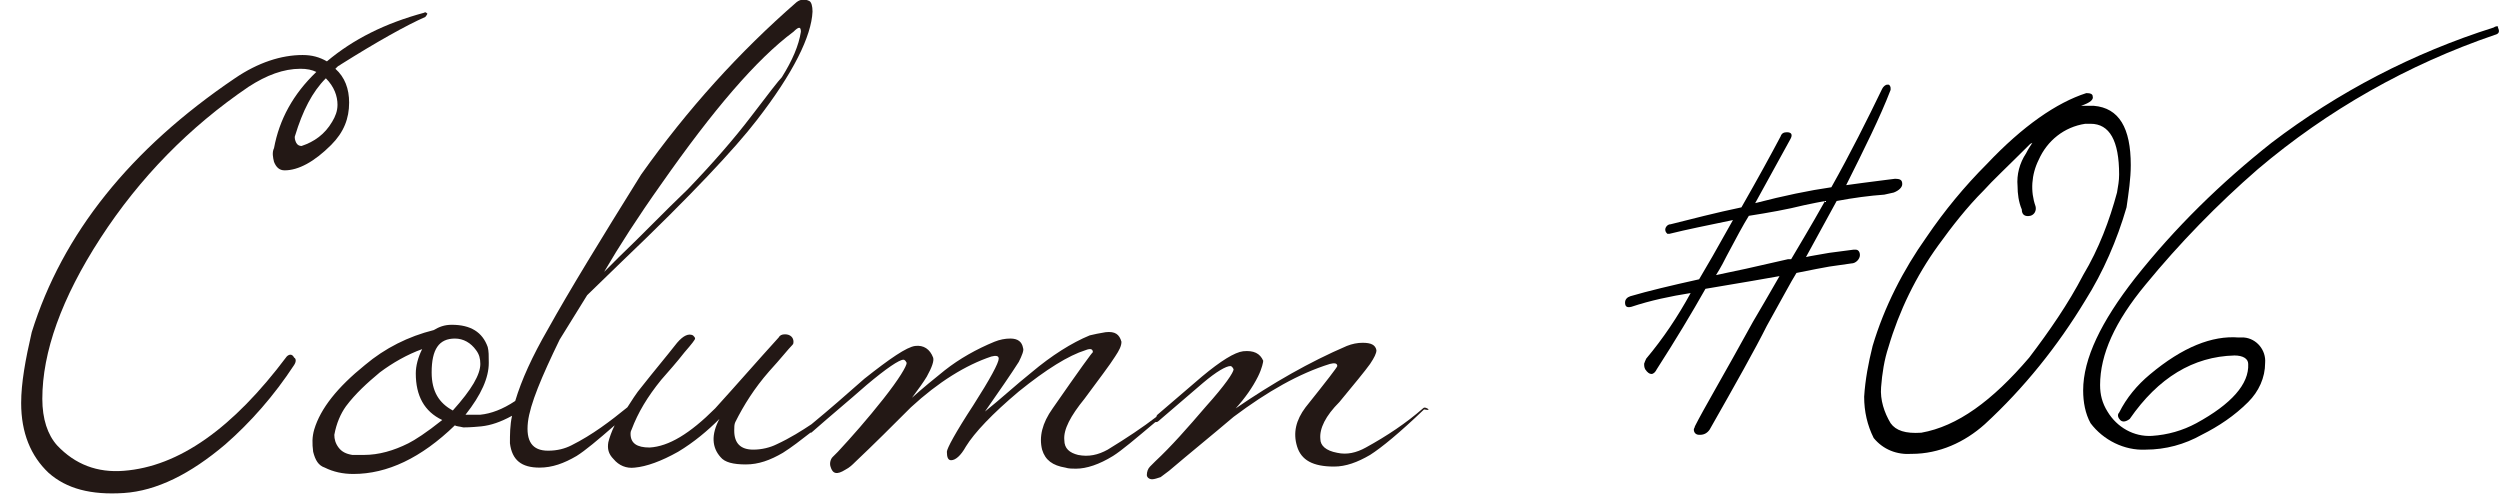 <?xml version="1.0" encoding="utf-8"?>
<!-- Generator: Adobe Illustrator 23.0.1, SVG Export Plug-In . SVG Version: 6.00 Build 0)  -->
<svg version="1.1" id="レイヤー_1" xmlns="http://www.w3.org/2000/svg" xmlns:xlink="http://www.w3.org/1999/xlink" x="0px"
	 y="0px" viewBox="0 0 236.3 47" style="enable-background:new 0 0 236.3 47;" xml:space="preserve">
<style type="text/css">
	.st0{fill-rule:evenodd;clip-rule:evenodd;}
	.st1{fill:none;}
	.st2{fill:#231815;}
</style>
<path id="column_06.svg" class="st0" d="M179.8,17.4c0-0.4-0.2-0.5-0.7-0.5l-0.8,0.1c-1.7,0.2-3,0.4-3.8,0.5c1.7-3.4,3.2-6.4,4.2-9
	c0-0.1,0-0.2,0-0.2c0-0.1-0.1-0.3-0.2-0.3c0,0-0.1,0-0.1,0c-0.2,0-0.4,0.2-0.5,0.4c-1.4,2.9-3,6.1-4.8,9.3c-2.1,0.3-4.5,0.8-7.2,1.5
	l3.3-6c0.3-0.5,0.1-0.7-0.3-0.7c-0.3,0-0.5,0.1-0.6,0.4c-0.9,1.7-2.1,3.9-3.7,6.7c-2.4,0.5-4.7,1.1-6.7,1.6c-0.3,0-0.5,0.3-0.5,0.5
	c0,0.2,0.1,0.3,0.2,0.4c0.1,0,0.1,0,0.2,0c1.6-0.4,3.6-0.8,6-1.3c-1.5,2.7-2.6,4.6-3.2,5.6c-2.7,0.6-4.8,1.1-6.5,1.6
	c-0.3,0.1-0.5,0.3-0.5,0.6c0,0.4,0.2,0.5,0.6,0.4c1.8-0.6,3.7-1,5.6-1.3c-1.2,2.2-2.6,4.3-4.2,6.2c-0.2,0.4-0.2,0.6-0.2,0.4
	c0,0.2,0,0.4,0.1,0.6c0.4,0.6,0.8,0.6,1.1,0c1.8-2.8,3.3-5.3,4.6-7.6c3.6-0.6,5.9-1,7-1.2c-1.1,1.9-1.9,3.3-2.5,4.3
	c-2.8,5.1-4.7,8.3-5.5,9.9c0,0.1-0.1,0.2-0.1,0.3c0,0.3,0.2,0.5,0.5,0.5c0,0,0.1,0,0.1,0c0.4,0,0.7-0.2,0.9-0.5
	c2.5-4.4,4.3-7.6,5.4-9.8c1.4-2.5,2.3-4.2,2.8-5c1.5-0.3,2.5-0.5,3.1-0.6l2.1-0.3c0.4,0,0.8-0.4,0.8-0.8c0,0,0,0,0,0
	c0-0.2-0.1-0.5-0.4-0.5c-0.1,0-0.2,0-0.2,0l-2.3,0.3c-1.1,0.2-1.8,0.3-2.2,0.4l2.9-5.3c1.6-0.3,3.1-0.5,4.5-0.6l0.9-0.2
	C179.5,18,179.8,17.7,179.8,17.4L179.8,17.4L179.8,17.4z M169.3,24.5c-0.1,0-0.2,0-0.3,0c-3,0.7-5.3,1.2-6.8,1.5
	c0.5-0.8,0.8-1.4,1-1.8c0.9-1.7,1.6-3,2.1-3.8c1.9-0.3,3.6-0.6,5.2-1c0.9-0.2,1.5-0.3,2-0.4C171.1,21.5,170,23.3,169.3,24.5
	L169.3,24.5L169.3,24.5z M201.4,15.6c0-3.5-1.1-5.4-3.5-5.6c-0.4,0-0.8,0-1.2,0c0.9-0.3,1.2-0.6,1.1-0.9c0-0.2-0.2-0.3-0.6-0.3
	c-2.8,0.9-6,3.1-9.4,6.7c-2.1,2.1-4,4.4-5.7,6.9c-2.2,3.1-4,6.6-5.1,10.3c-0.4,1.6-0.7,3.2-0.8,4.8c0,1.4,0.3,2.7,0.9,3.9
	c0.9,1.1,2.2,1.6,3.6,1.5c2.6,0,5-1.1,6.9-2.8c3.7-3.4,6.9-7.4,9.5-11.7c1.7-2.7,3-5.7,3.9-8.8C201.2,18.2,201.4,16.9,201.4,15.6
	L201.4,15.6L201.4,15.6z M196.9,26c-1.4,2.7-3.2,5.3-5.1,7.8c-3.5,4.1-6.8,6.5-10.2,7.1c-1.5,0.1-2.4-0.2-2.9-0.9
	c-0.6-1-1-2.2-0.9-3.4c0.1-1.3,0.3-2.6,0.7-3.8c1-3.4,2.6-6.7,4.7-9.6c1.3-1.8,2.7-3.6,4.3-5.2c0.8-0.9,2.3-2.3,4.4-4.4l0.2-0.1
	c-0.2,0.3-0.4,0.6-0.6,1c-0.6,0.9-0.9,2-0.8,3.1c0,0.7,0.1,1.5,0.4,2.2c0,0.5,0.3,0.7,0.8,0.6c0.4-0.1,0.6-0.5,0.5-0.9
	c-0.5-1.4-0.4-3,0.3-4.4c0.8-1.8,2.4-3.1,4.4-3.4c0.2,0,0.3,0,0.5,0c1.8,0,2.7,1.6,2.7,4.8c0,0.6-0.1,1.1-0.2,1.7
	C199.4,20.8,198.4,23.5,196.9,26L196.9,26L196.9,26z M235.7,2.6C228.1,5,221,8.7,214.7,13.5c-4.8,3.8-9.1,8-12.9,12.8
	c-3.2,4.1-4.9,7.6-4.9,10.6c0,1.1,0.2,2.2,0.7,3.1c1.2,1.6,3.2,2.6,5.2,2.5c1.9,0,3.7-0.5,5.3-1.4c1.6-0.8,3.1-1.8,4.4-3.1
	c1-1,1.6-2.3,1.6-3.7c0.1-1.2-0.8-2.3-2-2.4c-0.2,0-0.4,0-0.5,0c-2.5-0.2-5.3,0.9-8.4,3.5c-1.2,1-2.2,2.2-2.9,3.6
	c-0.2,0.2-0.1,0.5,0.1,0.7c0.2,0.2,0.5,0.2,0.9-0.1c2.7-3.9,6-5.9,9.9-6c0.8,0,1.3,0.3,1.3,0.8c0.1,1.9-1.6,3.8-4.9,5.6
	c-1.3,0.7-2.7,1.1-4.2,1.2c-1.7,0.1-3.3-0.8-4.2-2.3c-0.5-0.8-0.7-1.6-0.7-2.5c0-2.9,1.4-6,4.3-9.5c3.2-3.9,6.8-7.6,10.6-10.9
	c6.6-5.6,14.2-9.9,22.4-12.7c0.4-0.1,0.5-0.3,0.3-0.7C236.2,2.5,236,2.4,235.7,2.6L235.7,2.6L235.7,2.6z"/>
<g>
	<path class="st1" d="M28,13.6c0.1,0.2,0.3,0.3,0.5,0.3c1.2-0.4,2.1-1.1,2.9-2.3c0.3-0.5,0.5-1.1,0.5-1.6c0-0.8-0.3-1.7-1-2.5
		c-1.3,1.3-2.3,3.1-2.9,5.4C27.9,13.1,27.9,13.3,28,13.6z"/>
	<path class="st1" d="M58.4,24.3c2.2-2.2,4.4-4.3,6.5-6.4c2.4-2.5,4.4-4.8,6-6.9c1.6-2.1,2.6-3.4,2.9-3.9c1-1.6,1.6-3,1.8-4.3
		c0-0.4-0.2-0.4-0.7,0c-3.5,2.6-7.6,7.4-12.5,14.4c-2.2,3.2-4,6-5.4,8.3C57.4,25.4,57.8,24.9,58.4,24.3z"/>
	<path class="st1" d="M45,33.1c-0.5-0.7-1.2-1.1-2-1.1c-1.5,0-2.2,1.1-2.2,3.2c0,1.7,0.7,2.9,2,3.6c1.7-2,2.6-3.4,2.6-4.4
		C45.4,33.9,45.3,33.5,45,33.1z"/>
	<path class="st1" d="M39.4,35.3c0-0.7,0.2-1.5,0.6-2.3c-1.4,0.6-2.7,1.3-4,2.2c-1.2,0.9-2.3,2-3.2,3.2c-0.6,0.7-0.9,1.7-1.1,2.7
		c-0.1,0.4,0.1,0.8,0.4,1.2c0.3,0.4,0.7,0.6,1.3,0.7c0.4,0,0.7,0,1.1,0c1.4,0,2.8-0.4,4.2-1.1c0.6-0.3,1.6-1.1,3.2-2.3
		C40.2,38.9,39.4,37.4,39.4,35.3z"/>
	<path class="st2" d="M27.1,33.7C22,40.5,16.9,44.1,11.7,44.5c-2.5,0.2-4.6-0.6-6.3-2.4c-0.9-1-1.4-2.5-1.4-4.4
		c0-4.4,1.8-9.5,5.5-15.2s8.4-10.5,14-14.3c1.7-1.1,3.3-1.7,4.9-1.7c0.6,0,1.1,0.1,1.5,0.3c-2.2,2.1-3.5,4.5-4,7.2
		c-0.2,0.4-0.1,0.9,0,1.3c0.2,0.5,0.5,0.8,1,0.8c1.3,0,2.8-0.8,4.4-2.4c1.2-1.2,1.7-2.5,1.7-4c0-1.3-0.4-2.4-1.3-3.2
		c0,0,0.1-0.1,0.2-0.2c0.1-0.1,0.2-0.1,0.3-0.2c3.5-2.2,6.2-3.7,8-4.5c0,0,0.1-0.1,0.2-0.3c-0.1-0.1-0.2-0.2-0.3-0.1
		c-3.7,1-6.7,2.5-9.2,4.6c-0.7-0.4-1.4-0.6-2.3-0.6c-2,0-4.2,0.7-6.4,2.2c-9.9,6.7-16.3,14.7-19.2,24C2.4,34,2,36.2,2,38.1
		c0,2.8,0.9,5,2.6,6.6c1.7,1.5,4,2.1,7.1,1.9c3.1-0.2,6.3-1.8,9.6-4.6c2.4-2.1,4.6-4.6,6.5-7.5c0.2-0.3,0.2-0.6,0-0.7
		C27.6,33.4,27.3,33.5,27.1,33.7z M31.9,9.9c0,0.6-0.2,1.1-0.5,1.6c-0.7,1.2-1.7,1.9-2.9,2.3c-0.2,0-0.4-0.1-0.5-0.3
		c-0.1-0.2-0.2-0.5-0.1-0.7c0.7-2.3,1.6-4.1,2.9-5.4C31.6,8.2,31.9,9.1,31.9,9.9z"/>
	<path class="st2" d="M134.9,38.6c-0.2-0.1-0.3-0.1-0.4,0c-1.6,1.4-3.4,2.6-5.4,3.7c-0.9,0.5-1.8,0.7-2.7,0.5
		c-1.1-0.2-1.6-0.7-1.6-1.3c-0.1-1,0.5-2.2,1.8-3.5c1.4-1.7,2.4-2.9,2.9-3.6c0.4-0.6,0.6-1,0.6-1.3c-0.1-0.5-0.5-0.7-1.3-0.7
		c-0.5,0-1,0.1-1.5,0.3c-3.5,1.5-7,3.5-10.5,5.9c0.9-1,1.6-2,2.1-3c0.4-0.8,0.5-1.4,0.5-1.5c-0.3-0.7-0.9-1-1.9-0.9
		c-0.8,0.1-2.1,0.9-3.9,2.4c-1.4,1.2-2.8,2.4-4.2,3.6c0,0-0.1,0.1-0.1,0.2c-1.3,1-2.8,2-4.6,3.1c-0.9,0.5-1.8,0.7-2.8,0.5
		c-0.8-0.2-1.3-0.6-1.3-1.4c-0.1-1,0.6-2.3,1.9-3.9c1.4-1.9,2.4-3.2,2.9-4c0.4-0.6,0.6-1,0.6-1.4c-0.2-0.7-0.6-1-1.5-0.9
		c-0.6,0.1-1.1,0.2-1.5,0.3c-1.7,0.7-3.6,1.9-5.5,3.5c-1.5,1.2-2.9,2.5-4.4,3.7c1.4-2,2.5-3.6,3.2-4.7c0.3-0.6,0.5-1.1,0.4-1.3
		c-0.1-0.6-0.5-0.9-1.2-0.9c-0.5,0-1,0.1-1.5,0.3c-1.7,0.7-3.3,1.6-4.7,2.7c-1,0.8-2.1,1.7-3.1,2.6c0.6-0.8,1.1-1.5,1.4-2
		c0.5-0.9,0.7-1.5,0.6-1.8c-0.3-0.8-0.9-1.2-1.7-1.1c-0.8,0.1-2.4,1.2-4.8,3.1c-1.7,1.5-3.3,2.9-5,4.3c-0.9,0.6-2,1.3-3.3,1.9
		c-0.6,0.3-1.4,0.5-2.2,0.5c-1.2,0-1.8-0.6-1.8-1.8c0-0.3,0-0.6,0.1-0.8c0.8-1.6,1.8-3.2,3.2-4.8c1.1-1.2,1.8-2.1,2.2-2.5
		c0.1-0.1,0.1-0.2,0.1-0.3c0-0.4-0.3-0.7-0.8-0.7c-0.3,0-0.5,0.1-0.6,0.3c-2,2.2-4,4.5-6,6.7c-2.4,2.4-4.4,3.6-6.2,3.7
		c-1.2,0-1.8-0.4-1.8-1.3c0-0.1,0-0.2,0.1-0.4c0.6-1.6,1.5-3.1,2.8-4.7c0.7-0.8,1.5-1.7,2.2-2.6c0.7-0.8,1-1.2,1-1.3
		c0-0.1-0.1-0.2-0.2-0.3c-0.4-0.2-0.9,0-1.5,0.7c-1.1,1.4-2.2,2.7-3.3,4.1c-0.6,0.7-1,1.4-1.4,2c-1.6,1.3-3.3,2.6-5.3,3.6
		c-0.6,0.3-1.3,0.5-2.2,0.5c-1.5,0-2.1-0.9-1.9-2.7c0.2-1.7,1.3-4.3,3-7.8c1-1.6,1.8-2.9,2.6-4.2l3.3-3.2
		c6.5-6.2,10.7-10.7,12.7-13.3c3.5-4.5,5.2-8,5.3-10.3c0-0.5-0.1-0.9-0.3-1c-0.4-0.2-0.8-0.2-1.2,0.1c-5.4,4.7-10.3,10.1-14.7,16.3
		c-3.8,6.1-6.8,11-8.8,14.6c-1.5,2.6-2.5,4.8-3.1,6.8c-1.2,0.8-2.3,1.2-3.3,1.3c-0.4,0-0.8,0-1.4,0c1.5-1.9,2.2-3.5,2.2-4.9
		c0-0.7,0-1.1-0.1-1.5c-0.5-1.4-1.6-2.1-3.4-2.1c-0.7,0-1.2,0.2-1.7,0.5c-2.4,0.6-4.6,1.7-6.5,3.3c-2.6,2.1-4.2,4.1-4.8,6.1
		c-0.2,0.7-0.2,1.3-0.1,2.1c0.2,0.8,0.5,1.3,1.1,1.5c0.8,0.4,1.7,0.6,2.7,0.6c3.2,0,6.4-1.5,9.6-4.6c0.1,0.1,0.4,0.1,0.8,0.2
		c0.1,0,0.7,0,1.7-0.1c0.9-0.1,1.8-0.4,2.9-1c-0.2,0.9-0.2,1.8-0.2,2.6c0.2,1.6,1.1,2.3,2.8,2.3c1.2,0,2.3-0.4,3.5-1.1
		c0.8-0.5,2-1.5,3.6-2.9c-0.3,0.6-0.5,1.2-0.6,1.6c-0.1,0.6,0,1.1,0.5,1.6c0.5,0.6,1.2,0.9,2,0.8c1.1-0.1,2.5-0.6,4.1-1.5
		c1.5-0.9,2.8-2,3.9-3.1c-0.8,1.5-0.7,2.7,0.1,3.6c0.4,0.5,1.2,0.7,2.4,0.7c1.2,0,2.3-0.4,3.5-1.1c0.8-0.5,1.7-1.2,2.6-1.9
		c0.1,0,0.1,0,0.2-0.1c1.7-1.5,3.4-2.9,5.1-4.4c1.9-1.6,3.1-2.4,3.5-2.4c0.1,0,0.2,0.1,0.3,0.3c0,0.3-0.7,1.5-2.2,3.4
		c-1.5,1.9-3,3.6-4.3,5l-0.5,0.5c-0.2,0.2-0.3,0.6-0.2,0.9c0.2,0.7,0.6,0.8,1.4,0.3c0.4-0.2,0.7-0.5,0.9-0.7
		c1.8-1.7,3.6-3.5,5.3-5.2c2.6-2.4,5.2-4,7.6-4.8c0.4-0.1,0.7-0.1,0.7,0.2c0,0.4-0.8,1.9-2.4,4.4c-1.7,2.6-2.5,4.1-2.5,4.4
		c0,0.5,0.1,0.8,0.4,0.8c0.4,0,0.9-0.4,1.4-1.3c0.8-1.3,2.5-3.1,5-5.2c2.6-2.1,4.7-3.4,6.3-3.9c0.5-0.2,0.7-0.1,0.7,0.2
		c0-0.1-1.3,1.7-3.8,5.3c-1,1.4-1.3,2.7-1,3.9c0.3,1,1,1.5,2.2,1.7c0.3,0.1,0.7,0.1,1,0.1c1,0,2.2-0.4,3.5-1.2
		c0.8-0.5,2.1-1.6,4-3.2c0.1,0,0.2,0,0.3-0.1c1.4-1.2,2.8-2.4,4.2-3.6c1.3-1.1,2.2-1.6,2.6-1.6c0.1,0,0.2,0.1,0.3,0.3
		c0,0.3-0.8,1.5-2.6,3.5c-1.8,2.1-3.3,3.8-4.8,5.2l-0.5,0.5c-0.2,0.2-0.3,0.5-0.3,0.8c0,0.2,0.2,0.4,0.5,0.4c0.2,0,0.5-0.1,0.8-0.2
		l0.8-0.6c2-1.7,4.1-3.4,6.1-5.1c3.2-2.4,6.2-4.1,9.1-5c0.4-0.1,0.7-0.1,0.7,0.2c0,0.1-1,1.4-3,3.9c-0.9,1.2-1.2,2.4-0.8,3.7
		c0.4,1.3,1.5,1.9,3.5,1.9c1.1,0,2.2-0.4,3.4-1.1c1.1-0.7,2.8-2.1,5.1-4.3C135.1,38.8,135.1,38.7,134.9,38.6z M62.5,17.4
		c4.9-7,9-11.8,12.5-14.4c0.5-0.5,0.7-0.5,0.7,0c-0.2,1.3-0.8,2.7-1.8,4.3C73.6,7.6,72.6,8.9,71,11c-1.6,2.1-3.6,4.4-6,6.9
		c-2.2,2.1-4.3,4.3-6.5,6.4c-0.6,0.6-1,1-1.4,1.4C58.5,23.3,60.3,20.5,62.5,17.4z M38.6,41.9c-1.4,0.7-2.8,1.1-4.2,1.1
		c-0.4,0-0.7,0-1.1,0c-0.6-0.1-1-0.3-1.3-0.7c-0.3-0.4-0.4-0.8-0.4-1.2c0.2-1.1,0.6-2,1.1-2.7c0.9-1.2,2-2.2,3.2-3.2
		c1.2-0.9,2.6-1.7,4-2.2c-0.4,0.8-0.6,1.6-0.6,2.3c0,2.1,0.8,3.6,2.5,4.4C40.3,40.9,39.2,41.6,38.6,41.9z M42.8,38.8
		c-1.3-0.7-2-1.8-2-3.6c0-2.2,0.7-3.2,2.2-3.2c0.8,0,1.5,0.4,2,1.1c0.3,0.4,0.4,0.8,0.4,1.3C45.4,35.4,44.6,36.8,42.8,38.8z"/>
</g>
</svg>
